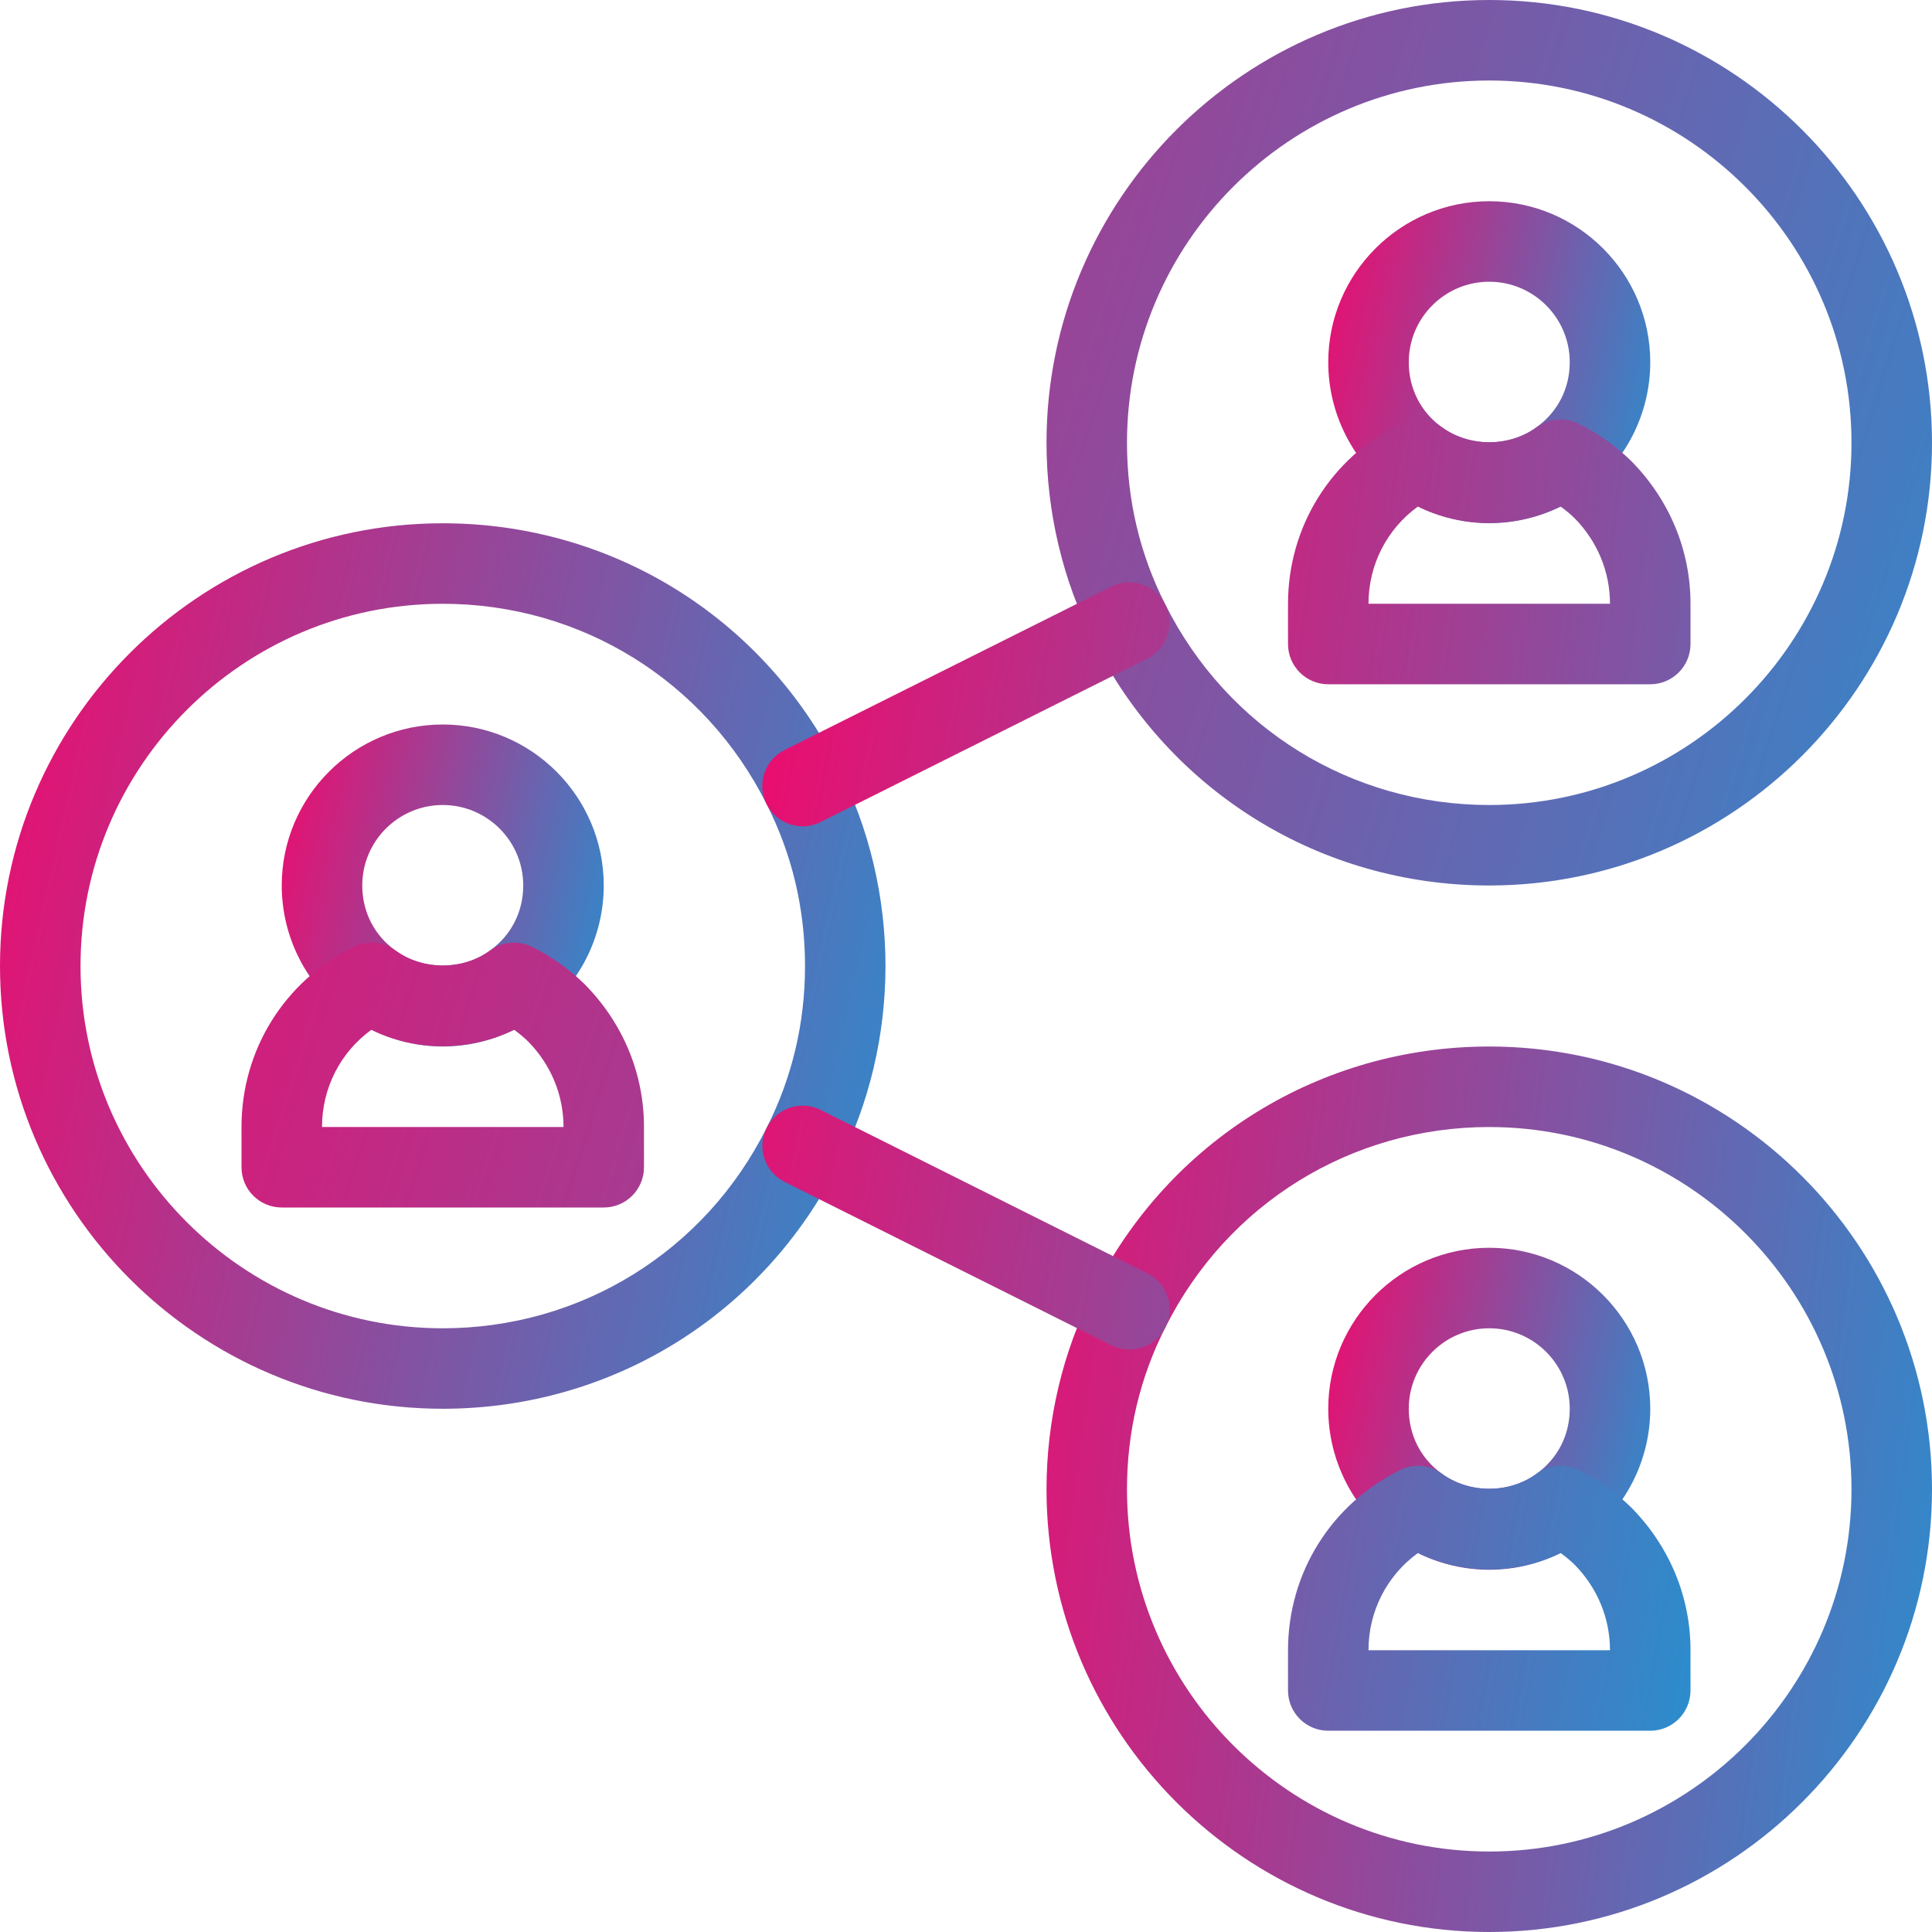 <svg width="52" height="52" viewBox="0 0 52 52" fill="none" xmlns="http://www.w3.org/2000/svg">
<g id="share session" clip-path="url(#clip0_412_643)">
<path id="Vector" d="M11.917 37.917C5.346 37.917 0 32.571 0 26.001C0 19.43 5.346 14.084 11.917 14.084C16.455 14.084 20.538 16.609 22.571 20.674C23.397 22.3 23.833 24.144 23.833 26.001C23.833 27.858 23.397 29.701 22.568 31.333C20.538 35.392 16.455 37.917 11.917 37.917ZM11.917 16.251C6.54 16.251 2.167 20.625 2.167 26.001C2.167 31.376 6.54 35.751 11.917 35.751C15.63 35.751 18.97 33.685 20.633 30.358C21.32 29.005 21.667 27.54 21.667 26.001C21.667 24.461 21.32 22.997 20.636 21.648C18.97 18.317 15.63 16.251 11.917 16.251Z" fill="url(#paint0_linear_412_643)"/>
<path id="Vector_2" d="M11.917 28.167C11.002 28.167 10.094 27.869 9.358 27.328C8.25 26.53 7.583 25.221 7.583 23.833C7.583 21.444 9.527 19.5 11.917 19.5C14.306 19.5 16.25 21.444 16.25 23.833C16.25 25.221 15.584 26.53 14.467 27.334C13.74 27.869 12.831 28.167 11.917 28.167ZM11.917 21.667C10.722 21.667 9.75 22.638 9.75 23.833C9.75 24.536 10.072 25.171 10.632 25.575C11.383 26.128 12.46 26.121 13.191 25.582C13.762 25.171 14.083 24.536 14.083 23.833C14.083 22.638 13.112 21.667 11.917 21.667Z" fill="url(#paint1_linear_412_643)"/>
<path id="Vector_3" d="M16.25 32.5H7.583C6.984 32.5 6.5 32.015 6.5 31.417V30.333C6.5 28.259 7.657 26.401 9.521 25.483C9.882 25.303 10.316 25.343 10.642 25.582C11.374 26.121 12.459 26.121 13.192 25.582C13.517 25.342 13.946 25.306 14.308 25.48C14.821 25.729 15.301 26.068 15.734 26.488C16.772 27.539 17.333 28.899 17.333 30.333V31.417C17.333 32.015 16.849 32.5 16.25 32.5ZM8.667 30.333H15.167C15.167 29.472 14.828 28.653 14.211 28.028C14.096 27.918 13.97 27.811 13.836 27.716C12.647 28.303 11.184 28.303 9.997 27.716C9.165 28.319 8.667 29.28 8.667 30.333ZM40.083 23.833C35.545 23.833 31.462 21.308 29.429 17.243C28.603 15.617 28.167 13.774 28.167 11.917C28.167 5.346 33.513 0 40.083 0C46.654 0 52 5.346 52 11.917C52 18.487 46.654 23.833 40.083 23.833ZM40.083 2.167C34.707 2.167 30.333 6.541 30.333 11.917C30.333 13.456 30.68 14.921 31.364 16.268C33.03 19.601 36.37 21.667 40.083 21.667C45.46 21.667 49.833 17.292 49.833 11.917C49.833 6.541 45.46 2.167 40.083 2.167Z" fill="url(#paint2_linear_412_643)"/>
<path id="Vector_4" d="M40.083 14.083C39.169 14.083 38.26 13.785 37.525 13.244C36.416 12.446 35.75 11.137 35.75 9.749C35.75 7.36 37.694 5.416 40.083 5.416C42.473 5.416 44.417 7.36 44.417 9.749C44.417 11.137 43.75 12.446 42.633 13.25C41.907 13.785 40.998 14.083 40.083 14.083ZM40.083 7.583C38.888 7.583 37.917 8.554 37.917 9.749C37.917 10.452 38.238 11.087 38.798 11.491C39.549 12.044 40.626 12.037 41.357 11.498C41.928 11.087 42.25 10.452 42.25 9.749C42.25 8.554 41.278 7.583 40.083 7.583Z" fill="url(#paint3_linear_412_643)"/>
<path id="Vector_5" d="M44.417 18.417H35.75C35.151 18.417 34.667 17.931 34.667 17.334V16.25C34.667 14.176 35.824 12.318 37.688 11.4C38.05 11.221 38.482 11.259 38.808 11.499C39.541 12.038 40.626 12.038 41.358 11.499C41.683 11.26 42.114 11.221 42.474 11.397C42.988 11.646 43.468 11.985 43.901 12.404C44.939 13.456 45.5 14.816 45.5 16.25V17.334C45.5 17.931 45.016 18.417 44.417 18.417ZM36.833 16.25H43.333C43.333 15.389 42.994 14.57 42.378 13.945C42.263 13.834 42.136 13.728 42.003 13.633C40.813 14.22 39.351 14.22 38.164 13.633C37.332 14.236 36.833 15.197 36.833 16.25ZM40.083 52C33.513 52 28.167 46.654 28.167 40.084C28.167 38.227 28.603 36.383 29.432 34.751C31.462 30.692 35.545 28.167 40.083 28.167C46.654 28.167 52 33.513 52 40.084C52 46.654 46.654 52 40.083 52ZM40.083 30.334C36.37 30.334 33.03 32.399 31.367 35.725C30.68 37.079 30.333 38.544 30.333 40.084C30.333 45.459 34.707 49.834 40.083 49.834C45.46 49.834 49.833 45.459 49.833 40.084C49.833 34.708 45.46 30.334 40.083 30.334Z" fill="url(#paint4_linear_412_643)"/>
<path id="Vector_6" d="M40.083 42.251C39.169 42.251 38.26 41.953 37.525 41.412C36.416 40.614 35.75 39.305 35.75 37.917C35.75 35.528 37.694 33.584 40.083 33.584C42.473 33.584 44.417 35.528 44.417 37.917C44.417 39.305 43.75 40.614 42.633 41.418C41.907 41.953 40.998 42.251 40.083 42.251ZM40.083 35.751C38.888 35.751 37.917 36.722 37.917 37.917C37.917 38.62 38.238 39.255 38.798 39.659C39.549 40.212 40.626 40.205 41.357 39.666C41.928 39.255 42.25 38.62 42.25 37.917C42.25 36.722 41.278 35.751 40.083 35.751Z" fill="url(#paint5_linear_412_643)"/>
<path id="Vector_7" d="M44.417 46.583H35.75C35.151 46.583 34.667 46.097 34.667 45.499V44.416C34.667 42.342 35.824 40.483 37.688 39.566C38.05 39.386 38.482 39.426 38.808 39.664C39.541 40.204 40.626 40.204 41.358 39.664C41.684 39.425 42.114 39.387 42.474 39.563C42.988 39.812 43.468 40.151 43.901 40.57C44.939 41.622 45.5 42.982 45.5 44.416V45.499C45.5 46.097 45.016 46.583 44.417 46.583ZM36.833 44.416H43.333C43.333 43.555 42.994 42.736 42.378 42.111C42.263 42 42.136 41.894 42.003 41.799C40.813 42.386 39.351 42.386 38.164 41.799C37.332 42.402 36.833 43.363 36.833 44.416ZM21.603 22.24C21.205 22.24 20.823 22.021 20.632 21.641C20.364 21.106 20.581 20.455 21.116 20.187L29.912 15.789C30.447 15.52 31.097 15.738 31.366 16.273C31.633 16.808 31.417 17.459 30.881 17.727L22.086 22.125C21.931 22.203 21.766 22.24 21.603 22.24ZM30.397 36.324C30.235 36.324 30.069 36.287 29.914 36.21L21.119 31.811C20.583 31.544 20.367 30.893 20.634 30.358C20.903 29.821 21.554 29.605 22.088 29.873L30.884 34.272C31.419 34.539 31.636 35.19 31.368 35.725C31.176 36.105 30.795 36.324 30.397 36.324Z" fill="url(#paint6_linear_412_643)"/>
</g>
<defs>
<linearGradient id="paint0_linear_412_643" x1="-2.245" y1="14.084" x2="30.463" y2="21.398" gradientUnits="userSpaceOnUse">
<stop stop-color="#FF0065"/>
<stop offset="1" stop-color="#179AD7"/>
</linearGradient>
<linearGradient id="paint1_linear_412_643" x1="6.767" y1="19.5" x2="18.661" y2="22.16" gradientUnits="userSpaceOnUse">
<stop stop-color="#FF0065"/>
<stop offset="1" stop-color="#179AD7"/>
</linearGradient>
<linearGradient id="paint2_linear_412_643" x1="2.214" y1="-1.56097e-06" x2="61.927" y2="18.693" gradientUnits="userSpaceOnUse">
<stop stop-color="#FF0065"/>
<stop offset="1" stop-color="#179AD7"/>
</linearGradient>
<linearGradient id="paint3_linear_412_643" x1="34.934" y1="5.416" x2="46.828" y2="8.076" gradientUnits="userSpaceOnUse">
<stop stop-color="#FF0065"/>
<stop offset="1" stop-color="#179AD7"/>
</linearGradient>
<linearGradient id="paint4_linear_412_643" x1="25.922" y1="11.288" x2="59.687" y2="15.708" gradientUnits="userSpaceOnUse">
<stop stop-color="#FF0065"/>
<stop offset="1" stop-color="#179AD7"/>
</linearGradient>
<linearGradient id="paint5_linear_412_643" x1="34.934" y1="33.584" x2="46.828" y2="36.243" gradientUnits="userSpaceOnUse">
<stop stop-color="#FF0065"/>
<stop offset="1" stop-color="#179AD7"/>
</linearGradient>
<linearGradient id="paint6_linear_412_643" x1="18.164" y1="15.674" x2="53.025" y2="21.974" gradientUnits="userSpaceOnUse">
<stop stop-color="#FF0065"/>
<stop offset="1" stop-color="#179AD7"/>
</linearGradient>
<clipPath id="clip0_412_643">
<rect width="52" height="52" fill="white"/>
</clipPath>
</defs>
</svg>

